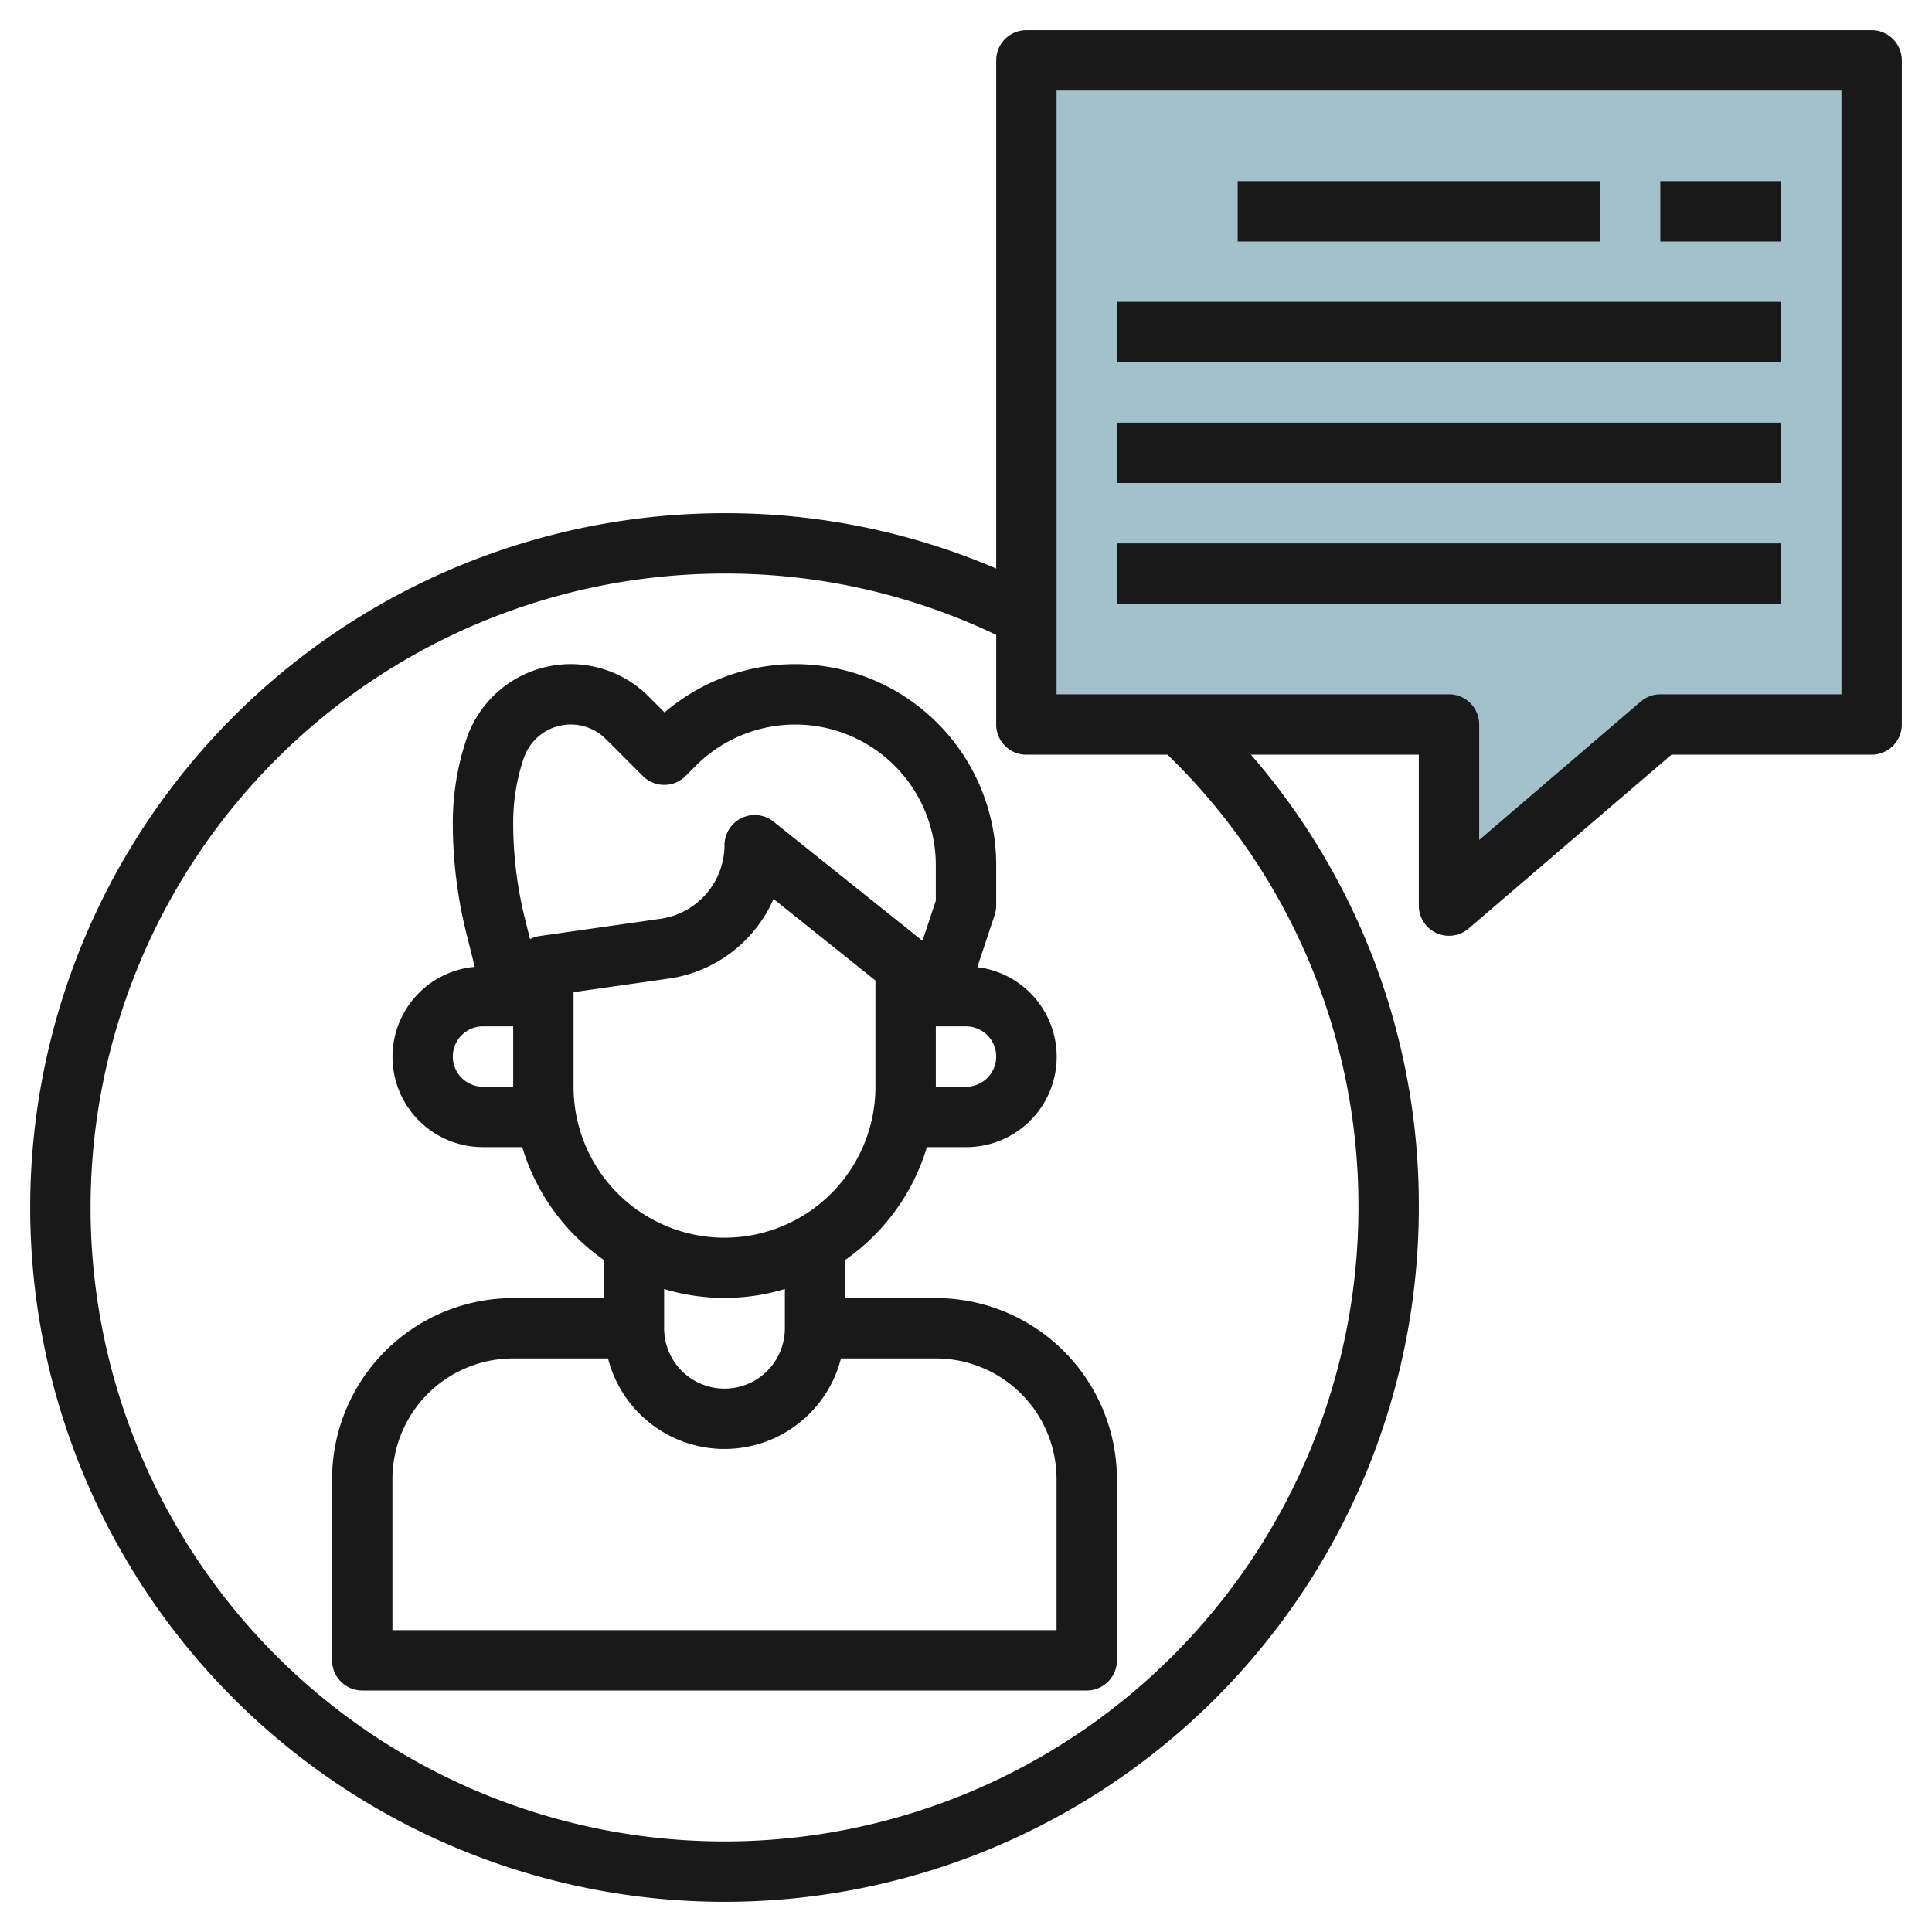 <svg height="512" viewBox="0 0 64 64" width="512" xmlns="http://www.w3.org/2000/svg"><g id="Layer_12" data-name="Layer 12"><path d="m55 24-7 6v-6h-14v-22h28v22z" fill="#a3c1ca"/><g fill="#191919"><path d="m32.948 30.316a1 1 0 0 0 .052-.316v-1.343a6.657 6.657 0 0 0 -10.986-5.057l-.533-.533a3.643 3.643 0 0 0 -6.032 1.424 8.715 8.715 0 0 0 -.449 2.766 15.125 15.125 0 0 0 .453 3.677l.274 1.094a2.992 2.992 0 0 0 .273 5.972h1.3a7.016 7.016 0 0 0 2.7 3.736v1.264h-3a6.006 6.006 0 0 0 -6 6v6a1 1 0 0 0 1 1h24a1 1 0 0 0 1-1v-6a6.006 6.006 0 0 0 -6-6h-3v-1.264a7.016 7.016 0 0 0 2.705-3.736h1.295a2.992 2.992 0 0 0 .374-5.962zm-15.6-5.192a1.644 1.644 0 0 1 2.721-.643l1.226 1.226a1 1 0 0 0 1.415 0l.342-.343a4.657 4.657 0 0 1 7.948 3.293v1.181l-.442 1.327-4.933-3.946a1 1 0 0 0 -1.625.781 2.472 2.472 0 0 1 -2.111 2.435l-4.031.575a.993.993 0 0 0 -.3.1l-.165-.663a13.135 13.135 0 0 1 -.393-3.19 6.711 6.711 0 0 1 .346-2.133zm-1.348 10.876a1 1 0 0 1 0-2h1v2zm19 13v5h-22v-5a4 4 0 0 1 4-4h3.142a3.981 3.981 0 0 0 7.716 0h3.142a4 4 0 0 1 4 4zm-9-5a2 2 0 0 1 -4 0v-1.3a6.927 6.927 0 0 0 4 0zm3-8a5 5 0 0 1 -10 0v-3.133l3.172-.453a4.482 4.482 0 0 0 3.453-2.634l3.375 2.7zm4-1a1 1 0 0 1 -1 1h-1v-2h1a1 1 0 0 1 1 1z"/><path d="m62 1h-28a1 1 0 0 0 -1 1v16.833a22.743 22.743 0 0 0 -9-1.833 23 23 0 1 0 23 23 22.751 22.751 0 0 0 -5.56-15h5.56v5a1 1 0 0 0 1.65.759l6.72-5.759h6.63a1 1 0 0 0 1-1v-22a1 1 0 0 0 -1-1zm-17 39a21 21 0 1 1 -21-21 20.748 20.748 0 0 1 9 2.031v2.969a1 1 0 0 0 1 1h4.675a20.788 20.788 0 0 1 6.325 15zm16-17h-6a.994.994 0 0 0 -.65.241l-5.35 4.585v-3.826a1 1 0 0 0 -1-1h-13v-20h26z"/><path d="m41 6h12v2h-12z"/><path d="m55 6h4v2h-4z"/><path d="m37 10h22v2h-22z"/><path d="m37 14h22v2h-22z"/><path d="m37 18h22v2h-22z"/></g></g></svg>